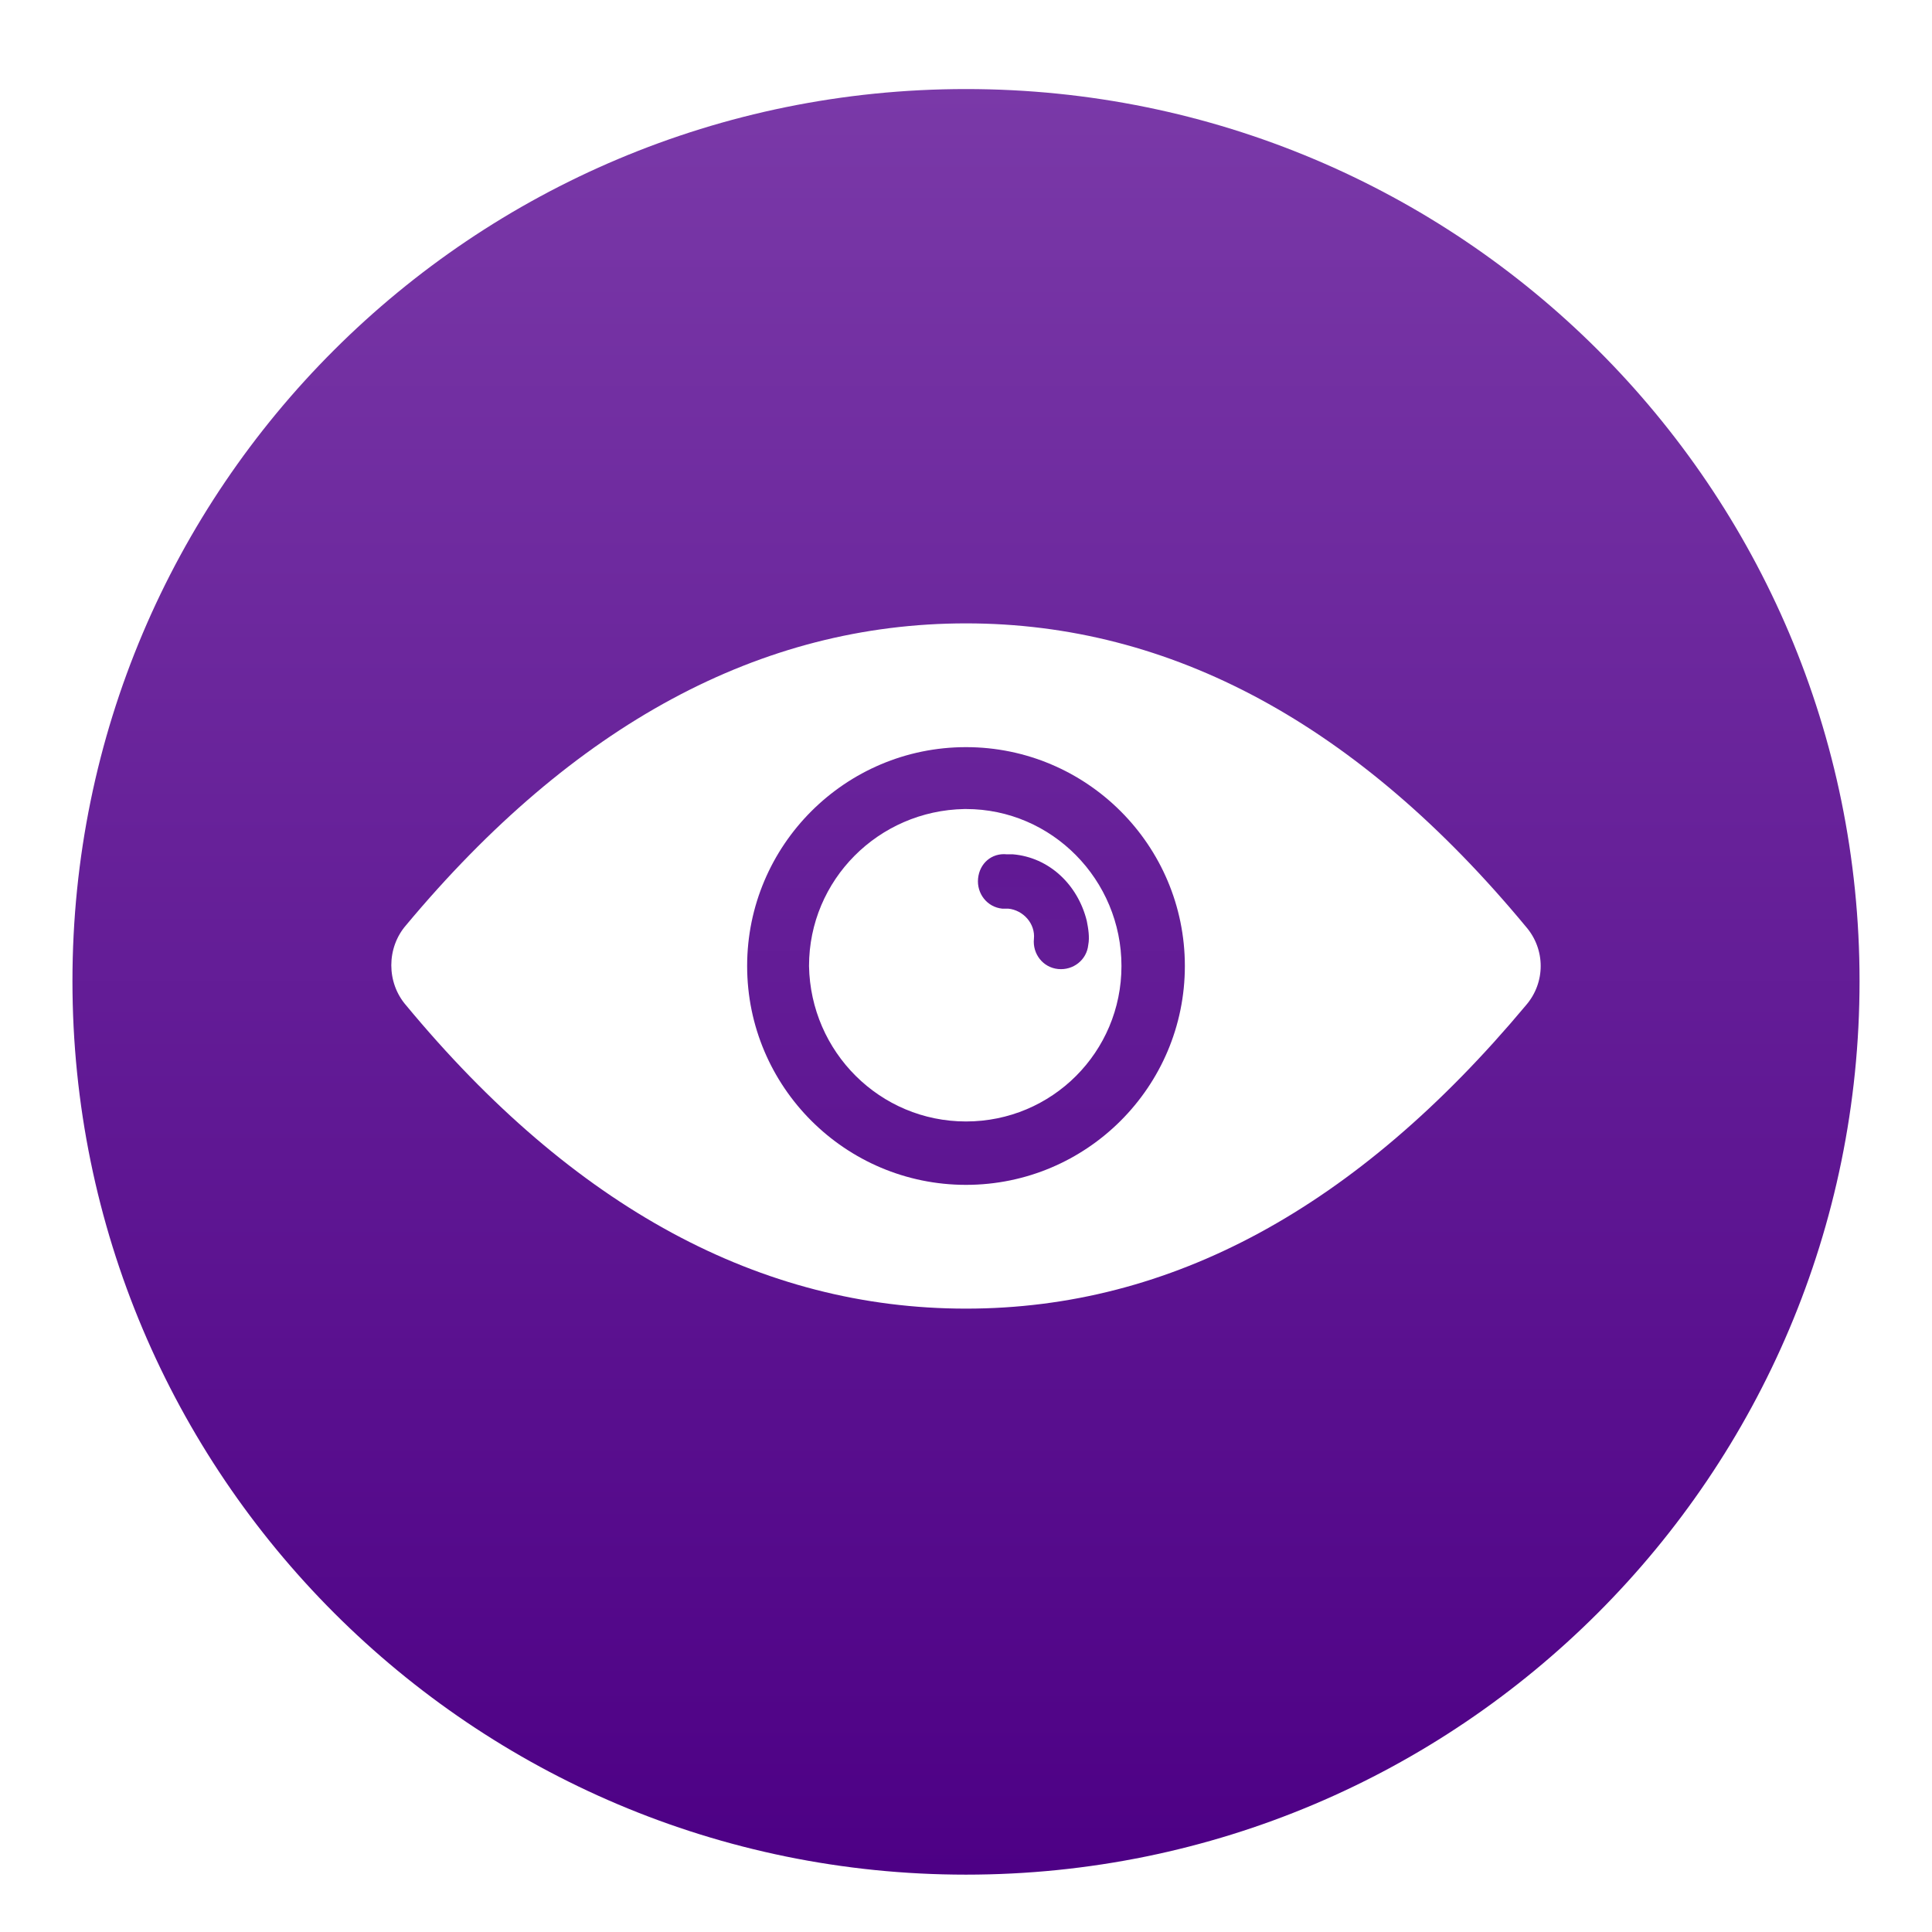 <?xml version="1.0" encoding="utf-8"?>
<!-- Generator: Adobe Illustrator 27.1.1, SVG Export Plug-In . SVG Version: 6.00 Build 0)  -->
<svg version="1.1" id="_图层_1" xmlns="http://www.w3.org/2000/svg" xmlns:xlink="http://www.w3.org/1999/xlink" x="0px" y="0px"
	 viewBox="0 0 128 128" style="enable-background:new 0 0 128 128;" xml:space="preserve">
<style type="text/css">
	.st0{fill:url(#SVGID_1_);}
	.st1{fill:url(#SVGID_00000067234255423091769240000005698274906453504939_);}
	.st2{fill:url(#SVGID_00000023255493134392463630000012181334759371355547_);}
</style>
<linearGradient id="SVGID_1_" gradientUnits="userSpaceOnUse" x1="68.387" y1="5.82" x2="68.387" y2="124.13" gradientTransform="matrix(1 0 0 -1 0 130)">
	<stop  offset="0" style="stop-color:#7A39A8"/>
	<stop  offset="1" style="stop-color:#4D0085"/>
</linearGradient>
<path class="st0" d="M67.1,56.6l-0.4,0c-1-0.1-1.8,0.6-1.9,1.6c-0.1,1,0.6,1.9,1.6,2l0.4,0l0,0c1,0.1,1.8,1,1.7,2
	c-0.1,1,0.6,1.9,1.6,2c1,0.1,1.9-0.6,2-1.6c0.1-0.5,0-1.1-0.1-1.6l0,0C71.4,58.6,69.5,56.8,67.1,56.6L67.1,56.6z"/>
<linearGradient id="SVGID_00000067938089411534020680000014450373222155922360_" gradientUnits="userSpaceOnUse" x1="64" y1="3.82" x2="64" y2="122.13">
	<stop  offset="0" style="stop-color:#7A39A8"/>
	<stop  offset="1" style="stop-color:#4D0085"/>
</linearGradient>
<path style="fill:url(#SVGID_00000067938089411534020680000014450373222155922360_);" d="M64,49.5c-8,0-14.5,6.5-14.5,14.5
	S56,78.5,64,78.5S78.5,72,78.5,64S72,49.5,64,49.5z M64,74.3c-5.7,0-10.3-4.6-10.4-10.3c0-5.7,4.6-10.3,10.3-10.4c0,0,0,0,0.1,0
	c5.7,0,10.3,4.7,10.3,10.4C74.3,69.7,69.7,74.3,64,74.3z"/>
<linearGradient id="SVGID_00000089560920376955075370000010478359158070583474_" gradientUnits="userSpaceOnUse" x1="64" y1="5.83" x2="64" y2="124.13" gradientTransform="matrix(1 0 0 -1 0 130)">
	<stop  offset="0" style="stop-color:#4D0085"/>
	<stop  offset="1" style="stop-color:#7A39A8"/>
</linearGradient>
<path style="fill:url(#SVGID_00000089560920376955075370000010478359158070583474_);" d="M64,5.9C31.3,5.9,4.8,32.3,4.8,65
	s26.5,59.2,59.2,59.2s59.2-26.5,59.2-59.2S96.7,5.9,64,5.9z M101.1,66.6C89.9,80,77.6,86.7,64,86.7S38,80,26.9,66.6
	c-1.3-1.5-1.3-3.8,0-5.3C38,48,50.4,41.3,64,41.3s26,6.7,37.1,20.1C102.4,62.9,102.4,65.1,101.1,66.6z"/>
</svg>
